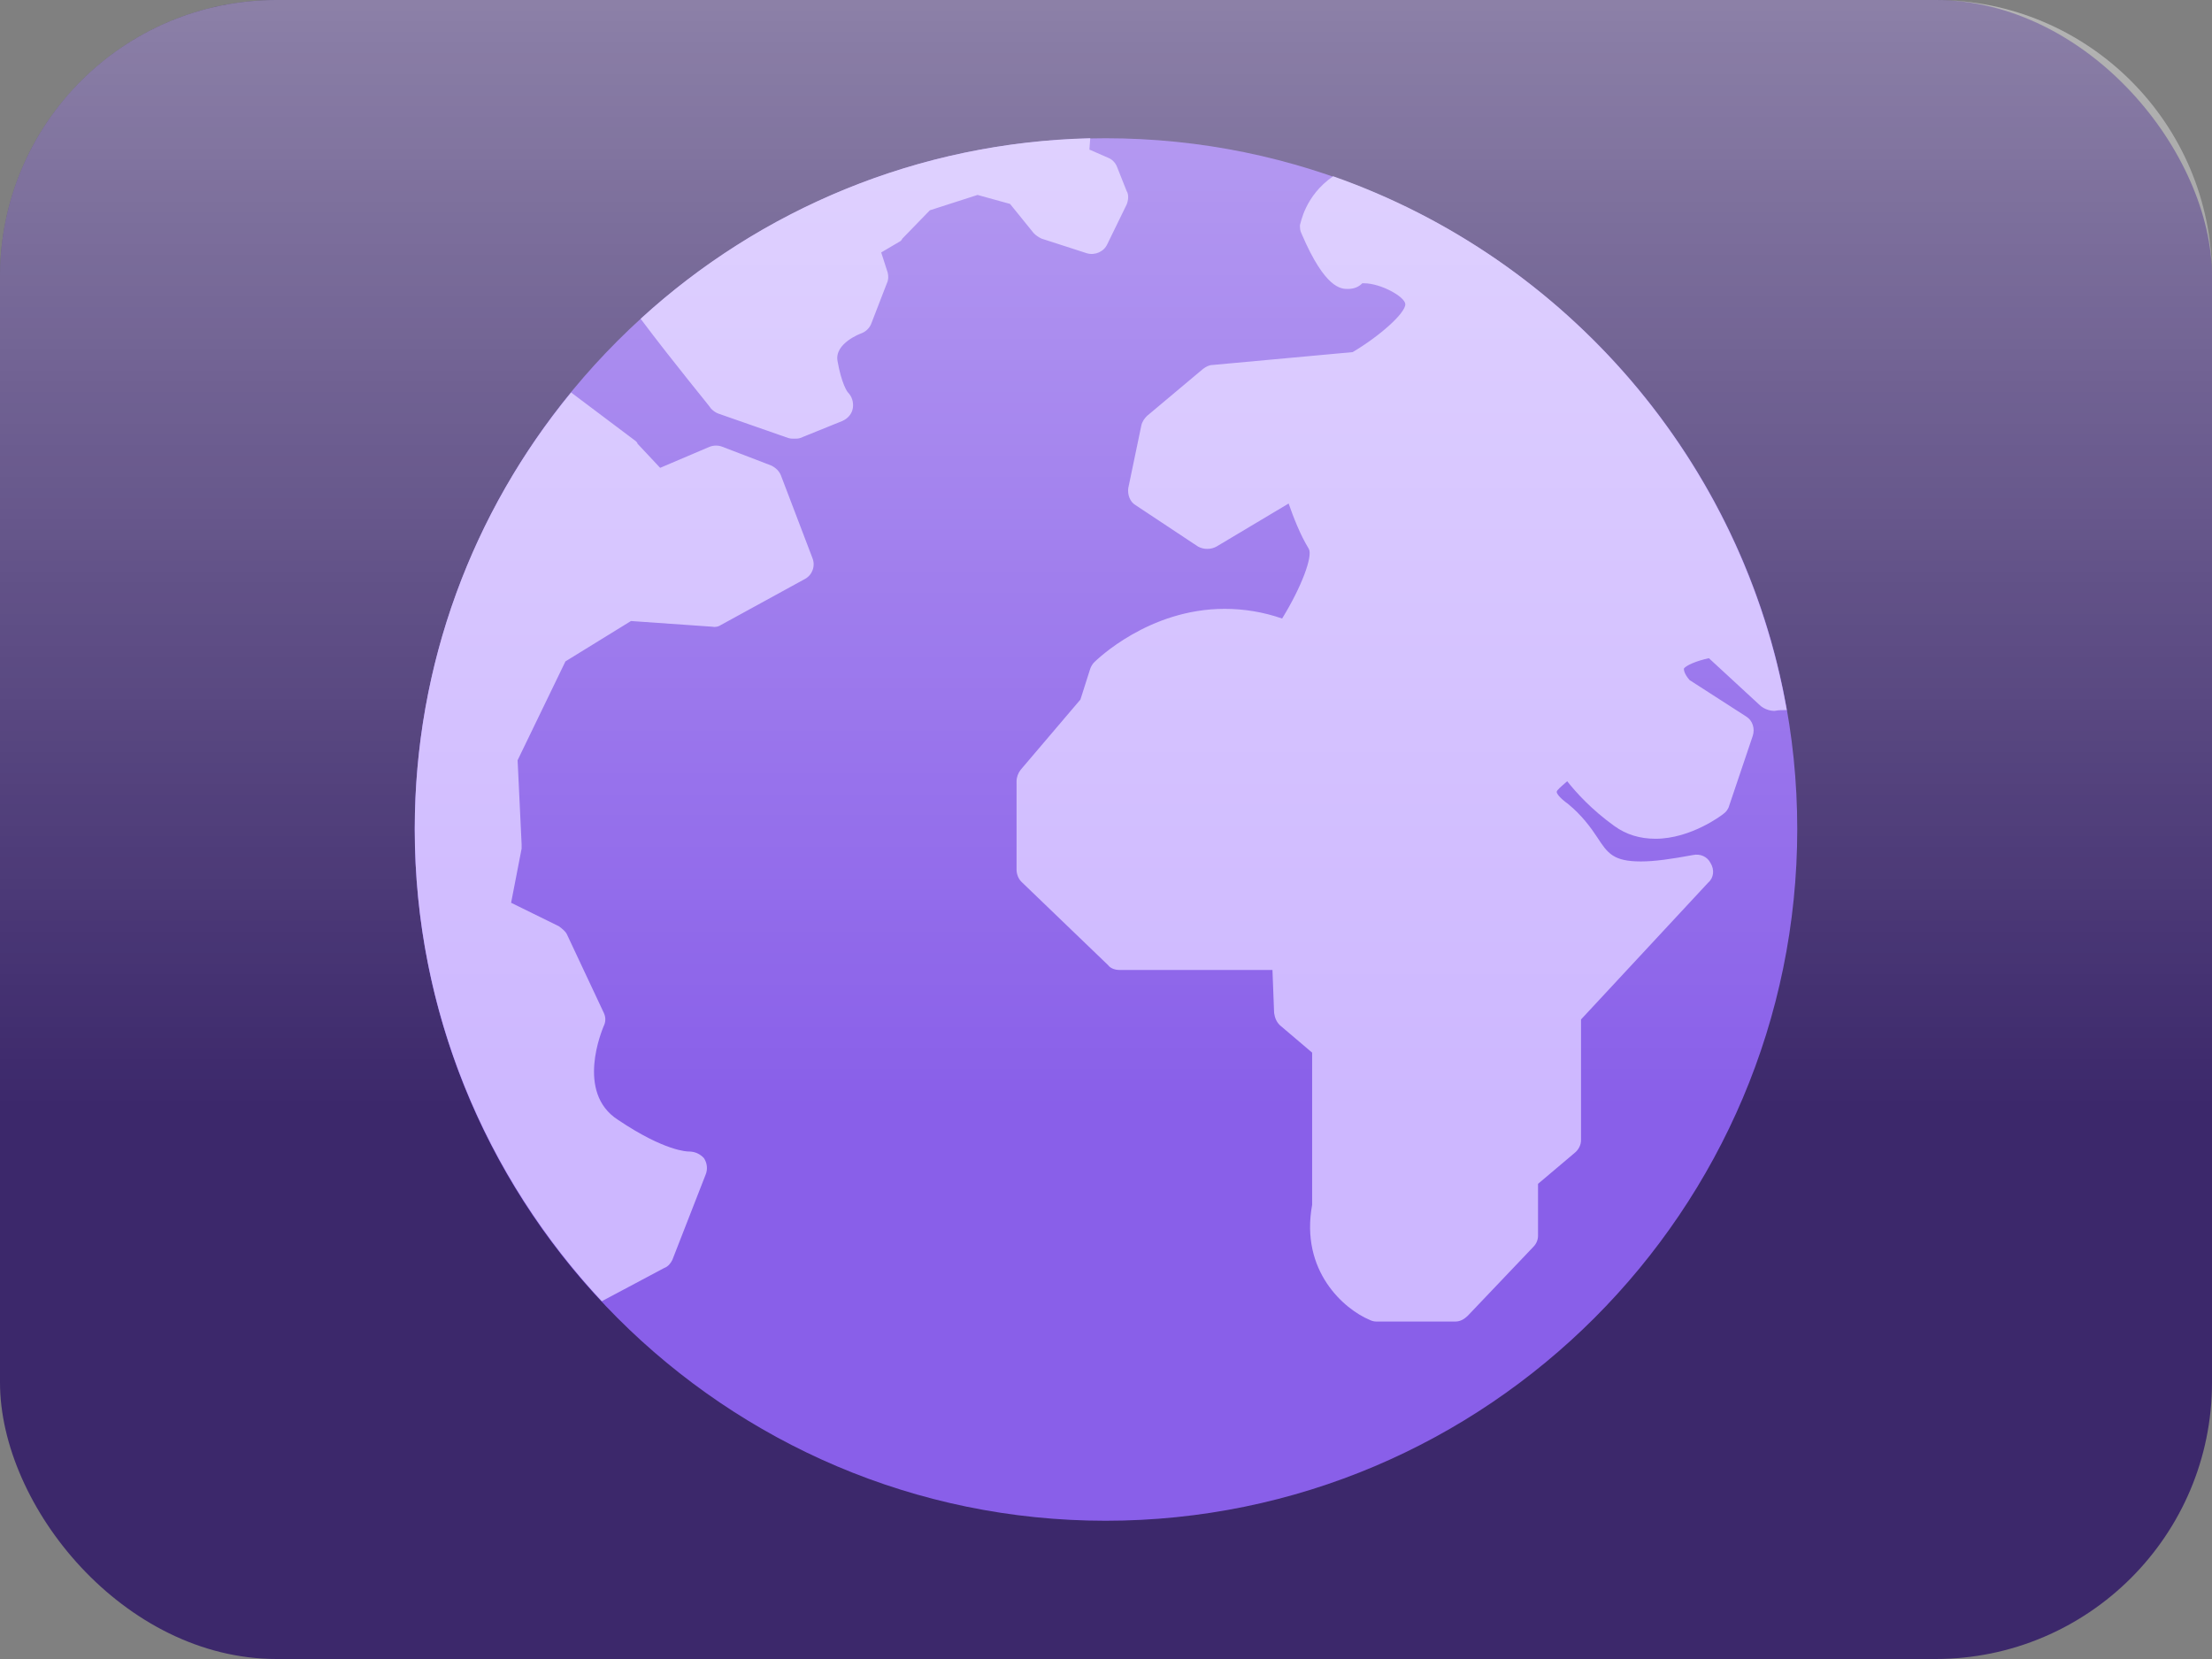 <?xml version="1.0" encoding="UTF-8"?>
<svg xmlns="http://www.w3.org/2000/svg" width="16" height="12" viewBox="0 0 16 12" fill="none">
  <rect x="0" y="0" width="16" height="12" fill="#808080" stroke="none"/>
  <rect width="16" height="12" rx="2" fill="#3C286B"></rect>
  <g clip-path="url(#clip0_3495_6251)">
    <path fill-rule="evenodd" clip-rule="evenodd" d="M7.997 11C5.244 11 3 8.756 3 5.997C3 3.244 5.244 1 7.997 1C10.756 1 13 3.244 13 5.997C13 8.756 10.756 11 7.997 11Z" fill="#895FE9"></path>
    <path fill-rule="evenodd" clip-rule="evenodd" d="M9.643 1.275C11.33 1.867 12.607 3.337 12.924 5.136C12.895 5.136 12.865 5.136 12.836 5.142C12.801 5.142 12.766 5.13 12.736 5.107L12.361 4.761C12.274 4.779 12.192 4.814 12.18 4.837C12.18 4.843 12.18 4.872 12.221 4.919L12.631 5.183C12.678 5.212 12.695 5.271 12.678 5.323L12.508 5.827C12.502 5.851 12.485 5.874 12.467 5.886C12.461 5.892 12.233 6.067 11.975 6.067C11.864 6.067 11.764 6.038 11.676 5.974C11.512 5.856 11.401 5.733 11.336 5.651C11.289 5.692 11.26 5.716 11.26 5.728C11.26 5.739 11.278 5.769 11.342 5.815C11.442 5.897 11.506 5.985 11.553 6.056C11.629 6.173 11.67 6.231 11.869 6.231C11.969 6.231 12.086 6.214 12.244 6.185C12.297 6.173 12.35 6.196 12.373 6.243C12.402 6.29 12.397 6.349 12.356 6.384L11.436 7.374V8.247C11.436 8.282 11.418 8.317 11.389 8.34L11.125 8.563V8.938C11.125 8.967 11.114 8.996 11.09 9.02L10.616 9.518C10.592 9.541 10.563 9.559 10.528 9.559H9.954C9.936 9.559 9.919 9.553 9.907 9.547C9.725 9.471 9.403 9.196 9.491 8.715V7.614L9.257 7.415C9.233 7.391 9.221 7.362 9.216 7.327L9.204 7.016H8.097C8.067 7.016 8.032 7.005 8.015 6.981L7.388 6.378C7.364 6.354 7.353 6.319 7.353 6.29V5.651C7.353 5.622 7.364 5.593 7.382 5.569L7.815 5.06L7.886 4.837C7.892 4.82 7.903 4.802 7.915 4.79C7.933 4.773 8.308 4.404 8.858 4.404C8.999 4.404 9.139 4.427 9.274 4.474C9.415 4.245 9.497 4.023 9.467 3.97C9.403 3.865 9.356 3.742 9.321 3.642L8.8 3.953C8.759 3.976 8.706 3.976 8.665 3.953L8.214 3.654C8.173 3.63 8.155 3.578 8.161 3.531L8.255 3.08C8.261 3.05 8.278 3.027 8.296 3.009L8.7 2.67C8.723 2.652 8.747 2.64 8.77 2.64L9.784 2.547C9.983 2.429 10.165 2.265 10.165 2.201C10.165 2.148 9.989 2.049 9.866 2.049H9.854C9.825 2.078 9.79 2.09 9.749 2.09C9.702 2.09 9.585 2.09 9.415 1.691C9.403 1.668 9.403 1.65 9.403 1.627C9.409 1.615 9.438 1.416 9.643 1.275ZM4.634 2.306C5.496 1.516 6.638 1.029 7.886 1L7.88 1.082L8.015 1.141C8.044 1.152 8.067 1.176 8.079 1.205L8.149 1.381C8.167 1.41 8.161 1.451 8.149 1.48L8.009 1.767C7.985 1.82 7.921 1.849 7.862 1.832L7.534 1.726C7.511 1.715 7.493 1.703 7.476 1.685L7.306 1.475L7.071 1.41L6.726 1.521L6.527 1.726C6.521 1.738 6.515 1.744 6.503 1.75L6.374 1.826L6.421 1.972C6.427 1.996 6.427 2.025 6.415 2.049L6.304 2.336C6.292 2.371 6.263 2.4 6.228 2.412C6.228 2.412 6.035 2.482 6.058 2.611C6.087 2.775 6.128 2.834 6.134 2.839C6.163 2.869 6.175 2.91 6.169 2.951C6.163 2.992 6.134 3.027 6.093 3.045L5.789 3.168C5.777 3.173 5.759 3.173 5.742 3.173C5.73 3.173 5.718 3.173 5.701 3.168L5.197 2.992C5.179 2.986 5.162 2.974 5.144 2.957C5.144 2.951 4.88 2.634 4.634 2.306ZM4.353 9.412C3.516 8.516 3 7.315 3 5.997C3 4.802 3.422 3.701 4.131 2.839L4.599 3.191C4.605 3.197 4.611 3.203 4.611 3.209L4.775 3.384L5.132 3.232C5.162 3.22 5.197 3.22 5.226 3.232L5.578 3.367C5.613 3.384 5.636 3.408 5.648 3.437L5.876 4.035C5.9 4.093 5.876 4.158 5.824 4.187L5.214 4.521C5.197 4.533 5.173 4.538 5.15 4.533L4.564 4.492L4.09 4.784L3.744 5.499L3.773 6.108V6.138L3.697 6.53L4.043 6.7C4.066 6.718 4.09 6.735 4.101 6.759L4.365 7.321C4.383 7.356 4.383 7.391 4.365 7.426C4.359 7.444 4.16 7.901 4.47 8.1C4.81 8.329 4.974 8.329 4.98 8.329C5.027 8.329 5.062 8.346 5.091 8.376C5.115 8.411 5.121 8.458 5.103 8.499L4.863 9.114C4.851 9.137 4.834 9.161 4.804 9.172L4.353 9.412Z" fill="#CDB7FF"></path>
  </g>
  <path d="M0 2C0 0.895 0.895 0 2 0H14C15.105 0 16 0.895 16 2V10C16 11.105 15.105 12 14 12H2C0.895 12 0 11.105 0 10V2Z" fill="url(#paint0_linear_3495_6251)"></path>
  <defs>
    <linearGradient id="paint0_linear_3495_6251" x1="8" y1="-11.5" x2="8" y2="8" gradientUnits="userSpaceOnUse">
      <stop stop-color="white"></stop>
      <stop offset="1" stop-color="white" stop-opacity="0"></stop>
    </linearGradient>
    <clipPath id="clip0_3495_6251">
      <rect width="10" height="10" fill="white" transform="translate(3 1)"></rect>
    </clipPath>
  </defs>
</svg>
